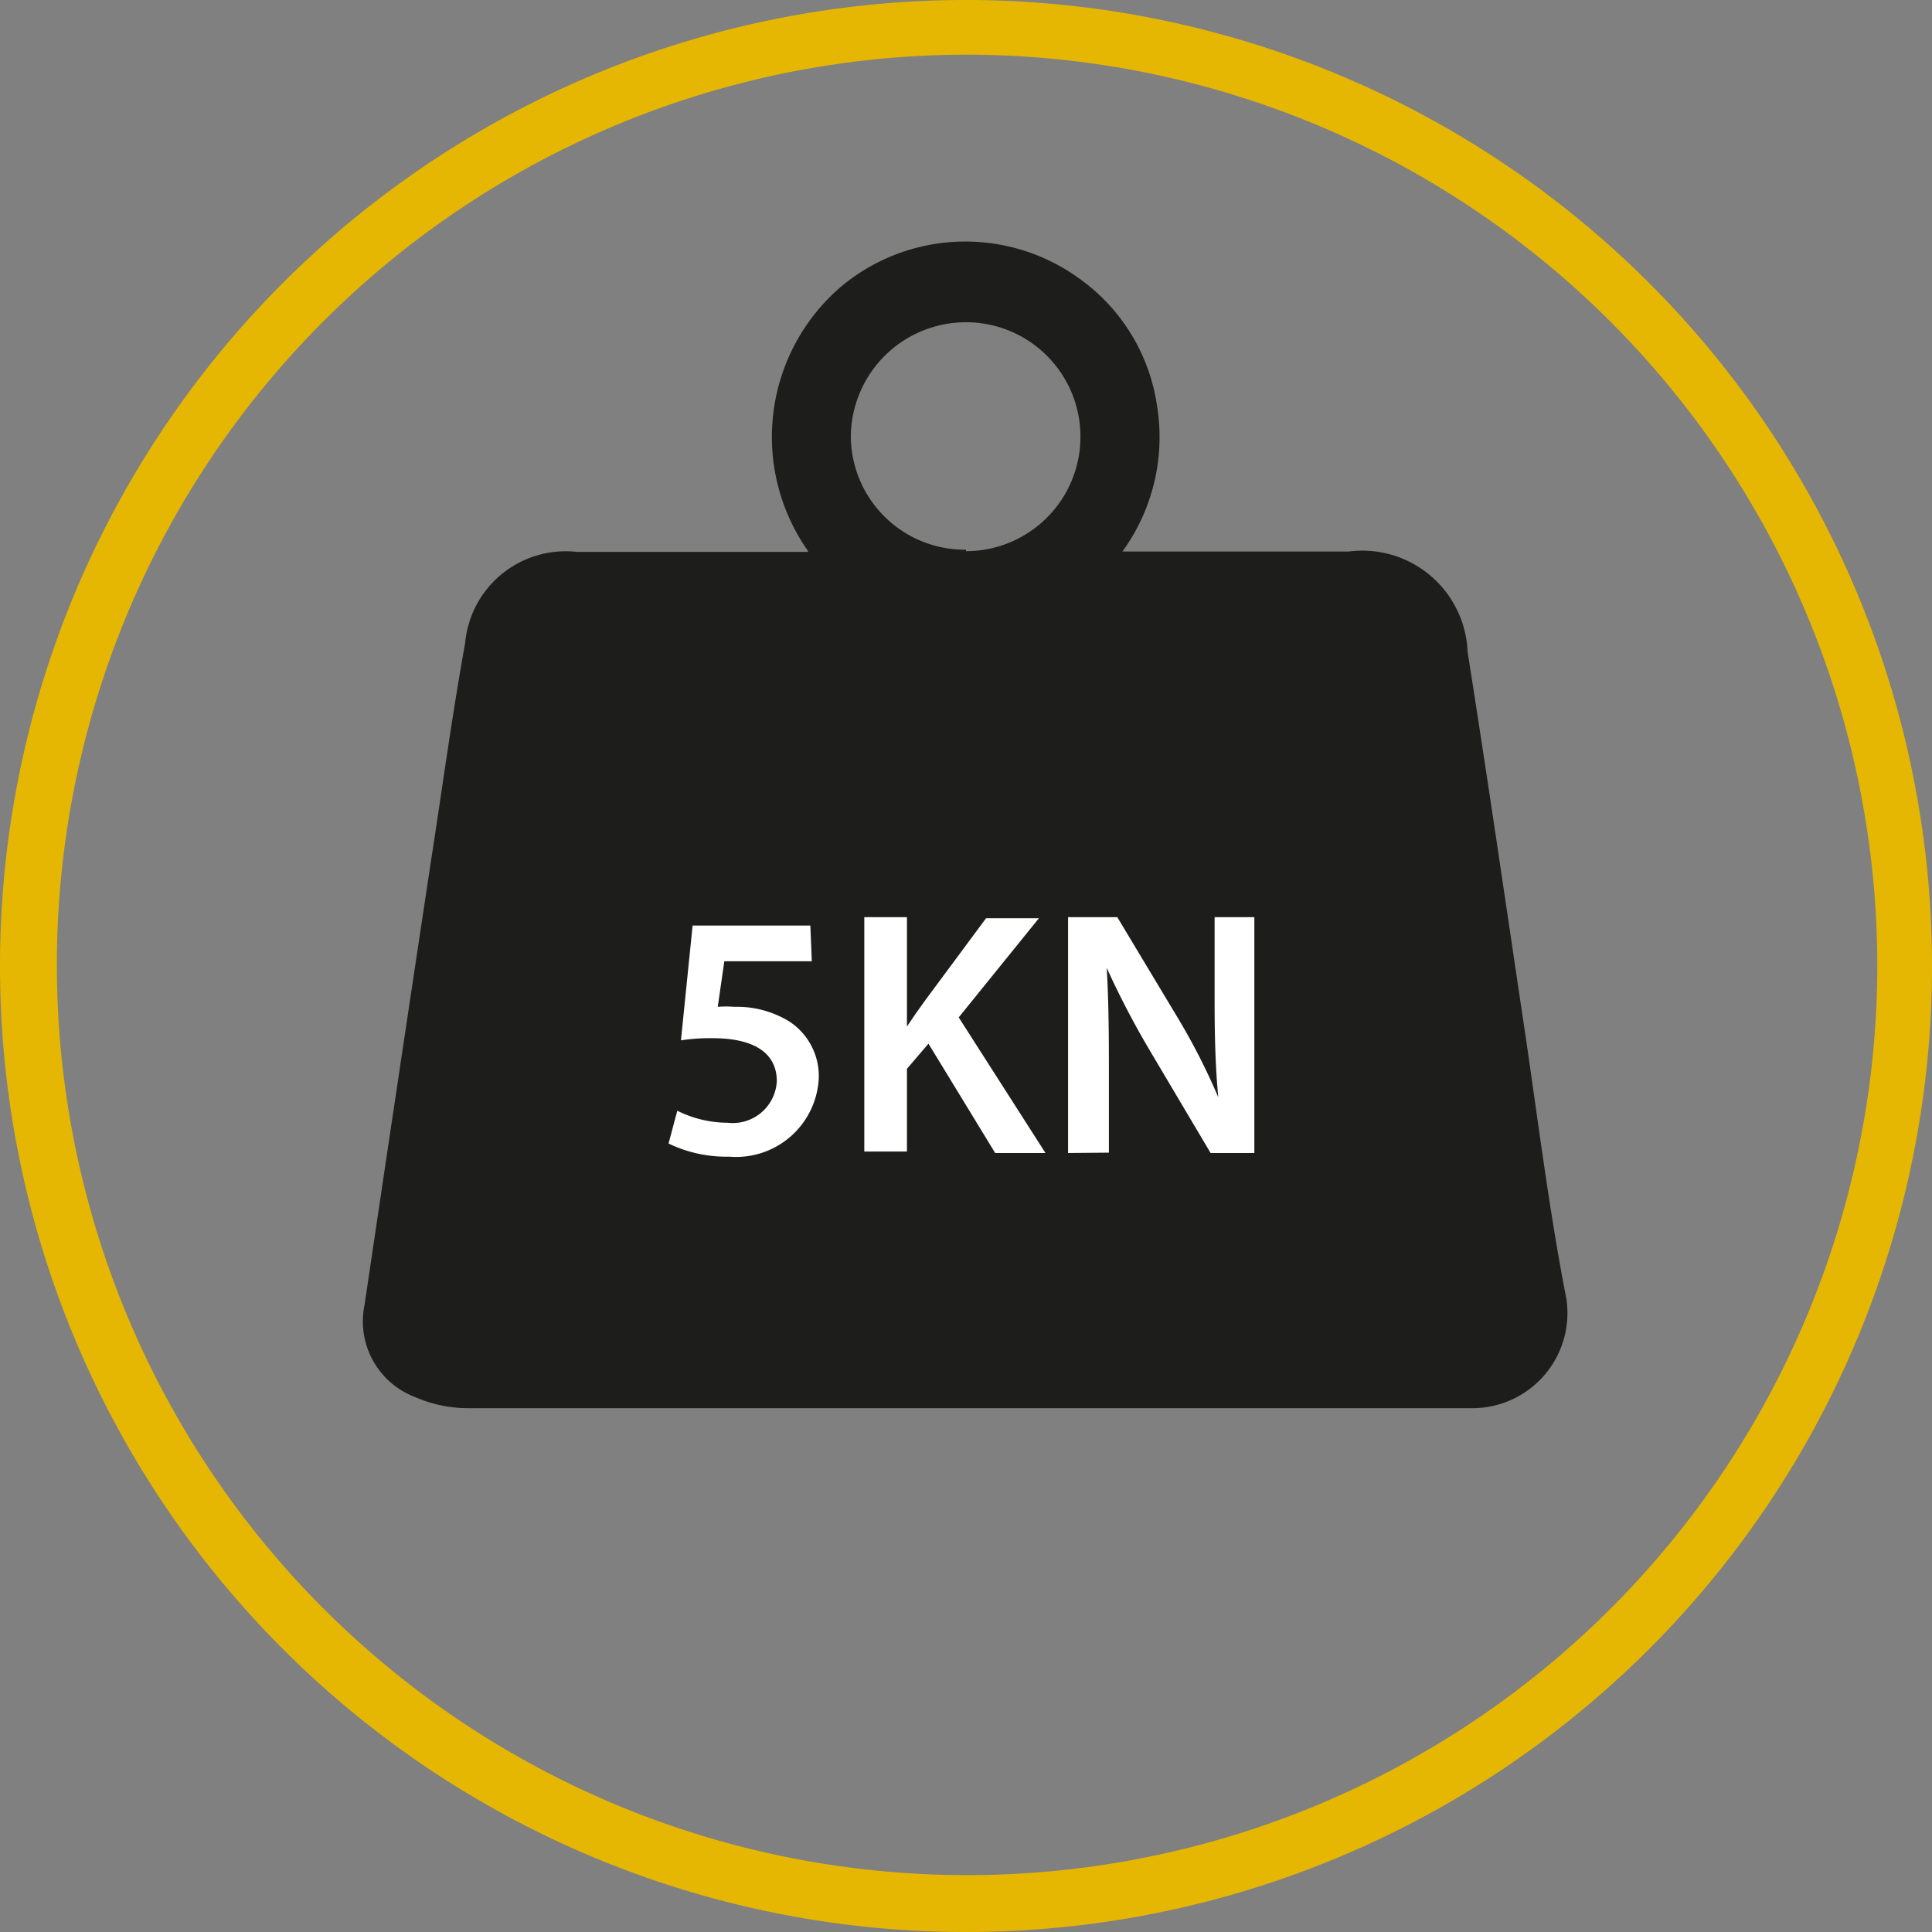 <svg xmlns="http://www.w3.org/2000/svg" viewBox="0 0 53 53"><rect x="0" y="0" width="53" height="53" fill="#808080" stroke="none"/><defs><style>.cls-1{fill:#1d1d1b;}.cls-2{fill:#fff;}.cls-3{fill:none;stroke:#e5b703;stroke-miterlimit:10;}</style></defs><g id="Layer_2" data-name="Layer 2"><g id="Layer_1-2" data-name="Layer 1"><path class="cls-1" d="M22.17,15.12a5.43,5.43,0,0,1,.93-7.28,5.32,5.32,0,0,1,6.52-.19,5.2,5.2,0,0,1,2.12,3.48,5.34,5.34,0,0,1-.95,4l.5,0H37a2.89,2.89,0,0,1,3.26,2.75c.52,3.29,1,6.58,1.49,9.87.4,2.63.71,5.27,1.22,7.88a2.61,2.61,0,0,1-2.62,3H33.7q-10.44,0-20.88,0a3.61,3.61,0,0,1-1.42-.3A2.22,2.22,0,0,1,10,35.8q.9-6.07,1.82-12.16c.31-2,.58-4,.94-6a2.77,2.77,0,0,1,3.07-2.5h6.32Zm4.33,0a3.14,3.14,0,1,0,0-6.28A3.16,3.16,0,0,0,23.34,12,3.13,3.13,0,0,0,26.5,15.08Z"/><path class="cls-2" d="M22.27,26.37h-2.4l-.18,1.25a2.9,2.9,0,0,1,.45,0,2.75,2.75,0,0,1,1.51.4,1.79,1.79,0,0,1,.81,1.58A2.27,2.27,0,0,1,20,31.73a3.65,3.65,0,0,1-1.66-.36l.24-.9a3.1,3.1,0,0,0,1.38.33,1.21,1.21,0,0,0,1.35-1.14c0-.71-.53-1.18-1.77-1.18a5.17,5.17,0,0,0-.86.06L19,25.39h3.23Z"/><path class="cls-2" d="M23.71,25.16h1.17v3h0q.24-.36.48-.69l1.69-2.28h1.45L26.3,27.91l2.38,3.72H27.3l-1.83-3-.59.69v2.27H23.71Z"/><path class="cls-2" d="M29.3,31.63V25.16h1.35l1.67,2.78a17.61,17.61,0,0,1,1.1,2.16h0c-.08-.86-.1-1.69-.1-2.68V25.16h1.09v6.47H33.21l-1.69-2.85a23.66,23.66,0,0,1-1.16-2.23h0c.05.84.06,1.69.06,2.75v2.32Z"/><path class="cls-3" d="M26.5.77A25.73,25.73,0,1,1,.77,26.5,25.73,25.73,0,0,1,26.5.77"/><path class="cls-3" d="M26.5,52.5a26,26,0,1,1,26-26A26,26,0,0,1,26.5,52.5ZM26.5,1A25.47,25.47,0,1,0,52,26.5,25.5,25.5,0,0,0,26.5,1Z"/></g></g></svg>